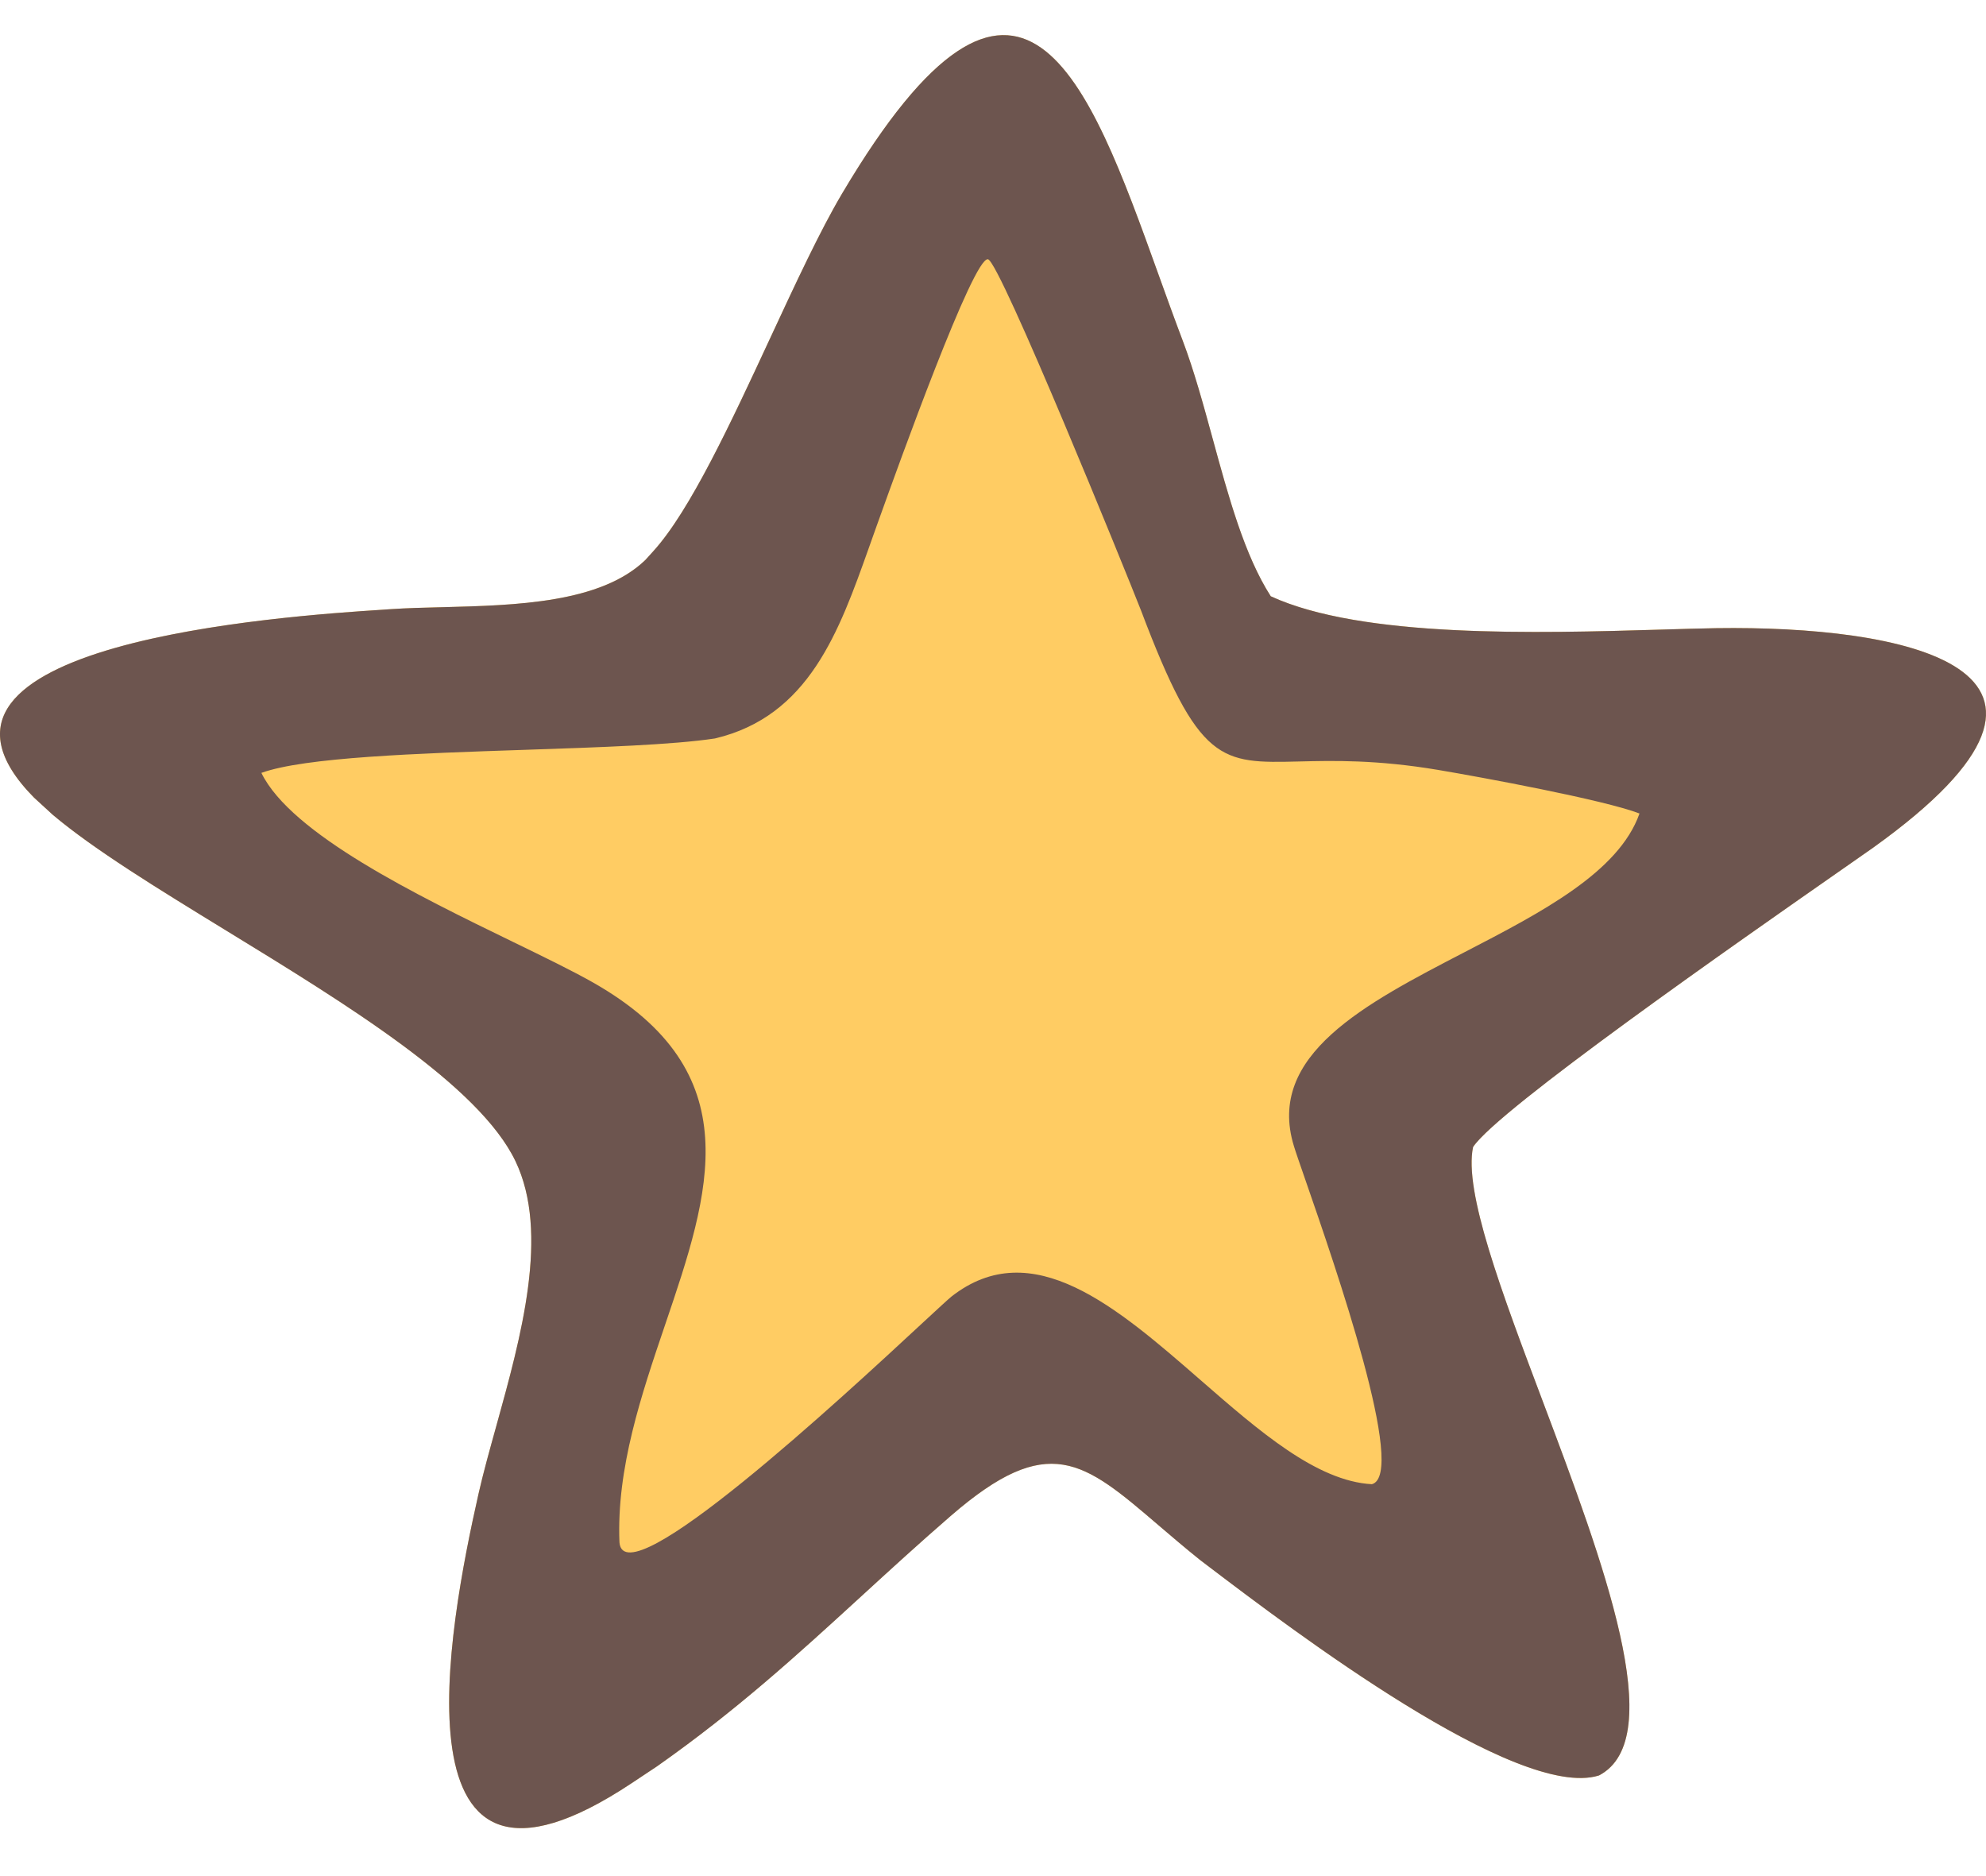 <?xml version="1.0" encoding="UTF-8"?> <svg xmlns="http://www.w3.org/2000/svg" width="36" height="34" viewBox="0 0 36 34" fill="none"><path d="M31.118 11.384C34.428 11.337 38.548 12.069 33.956 15.361C32.781 16.188 27.191 20.031 26.702 20.788C26.278 22.776 31.133 31.054 28.985 32.176C27.446 32.659 23.053 29.255 21.748 28.267C19.818 26.713 19.3 25.681 17.23 27.476C15.361 29.097 14.011 30.532 11.914 32.008L11.449 32.317C7.026 35.254 8.13 29.482 8.674 27.073C9.078 25.289 10.137 22.698 9.343 21.042C8.314 18.897 3.03 16.517 0.956 14.766L0.617 14.455C-2.252 11.55 5.736 11.132 7.076 11.04C8.51 10.942 10.684 11.131 11.7 10.147L11.843 9.989C12.938 8.782 14.242 5.232 15.265 3.507C18.874 -2.58 19.979 2.325 21.441 6.179C21.99 7.626 22.278 9.628 23.035 10.806C24.961 11.692 28.934 11.424 31.118 11.384Z" fill="#FFCC63"></path><path fill-rule="evenodd" clip-rule="evenodd" d="M33.956 15.361C38.548 12.069 34.428 11.337 31.118 11.384C30.816 11.389 30.479 11.399 30.118 11.41C27.872 11.476 24.694 11.569 23.035 10.806C22.56 10.067 22.27 9.004 21.984 7.957C21.814 7.335 21.645 6.719 21.441 6.179C21.292 5.786 21.146 5.381 21.001 4.978C19.727 1.437 18.505 -1.959 15.265 3.507C14.865 4.182 14.421 5.138 13.964 6.122C13.253 7.653 12.51 9.255 11.843 9.989L11.7 10.147C10.89 10.931 9.346 10.97 8.026 11.004C7.689 11.012 7.367 11.02 7.076 11.04C7.03 11.043 6.977 11.047 6.916 11.051C5.205 11.163 -2.154 11.648 0.617 14.455L0.956 14.766C1.704 15.397 2.869 16.11 4.101 16.865C6.287 18.203 8.685 19.671 9.343 21.042C9.968 22.345 9.445 24.226 8.998 25.838C8.876 26.275 8.76 26.693 8.674 27.073C8.13 29.482 7.026 35.254 11.449 32.317L11.914 32.008C13.361 30.99 14.452 29.991 15.604 28.937C16.121 28.463 16.651 27.978 17.23 27.476C19.007 25.935 19.64 26.477 21.004 27.645C21.229 27.837 21.474 28.047 21.748 28.267C21.802 28.309 21.863 28.354 21.928 28.404C23.416 29.533 27.51 32.639 28.985 32.176C30.267 31.506 29.054 28.287 27.959 25.378C27.218 23.413 26.531 21.589 26.702 20.788C27.135 20.119 31.556 17.036 33.385 15.76C33.625 15.593 33.82 15.457 33.956 15.361ZM23.553 13.8C24.16 13.785 24.955 13.766 26.068 13.953C26.841 14.083 29.077 14.495 29.719 14.743C29.344 15.808 27.941 16.535 26.548 17.256C24.741 18.193 22.951 19.119 23.453 20.765C23.484 20.869 23.559 21.084 23.659 21.373C24.205 22.947 25.514 26.724 24.868 26.898C23.866 26.843 22.821 25.933 21.765 25.013C20.248 23.692 18.71 22.352 17.246 23.498C17.185 23.548 17.001 23.718 16.733 23.966C15.274 25.319 11.321 28.984 11.229 27.955C11.173 26.611 11.626 25.277 12.058 24.004C12.871 21.61 13.61 19.432 10.754 17.808C10.383 17.597 9.869 17.347 9.295 17.068C7.561 16.225 5.279 15.115 4.738 14.007C5.52 13.723 7.573 13.654 9.514 13.589C10.88 13.543 12.19 13.499 12.96 13.383C14.664 12.98 15.21 11.445 15.749 9.93C15.796 9.798 15.843 9.665 15.89 9.534C15.902 9.501 15.922 9.446 15.948 9.373C16.279 8.451 17.65 4.635 17.91 4.699C18.131 4.753 20.411 10.369 20.683 11.063C21.735 13.844 22.122 13.835 23.553 13.8Z" fill="#6D554F"></path></svg> 